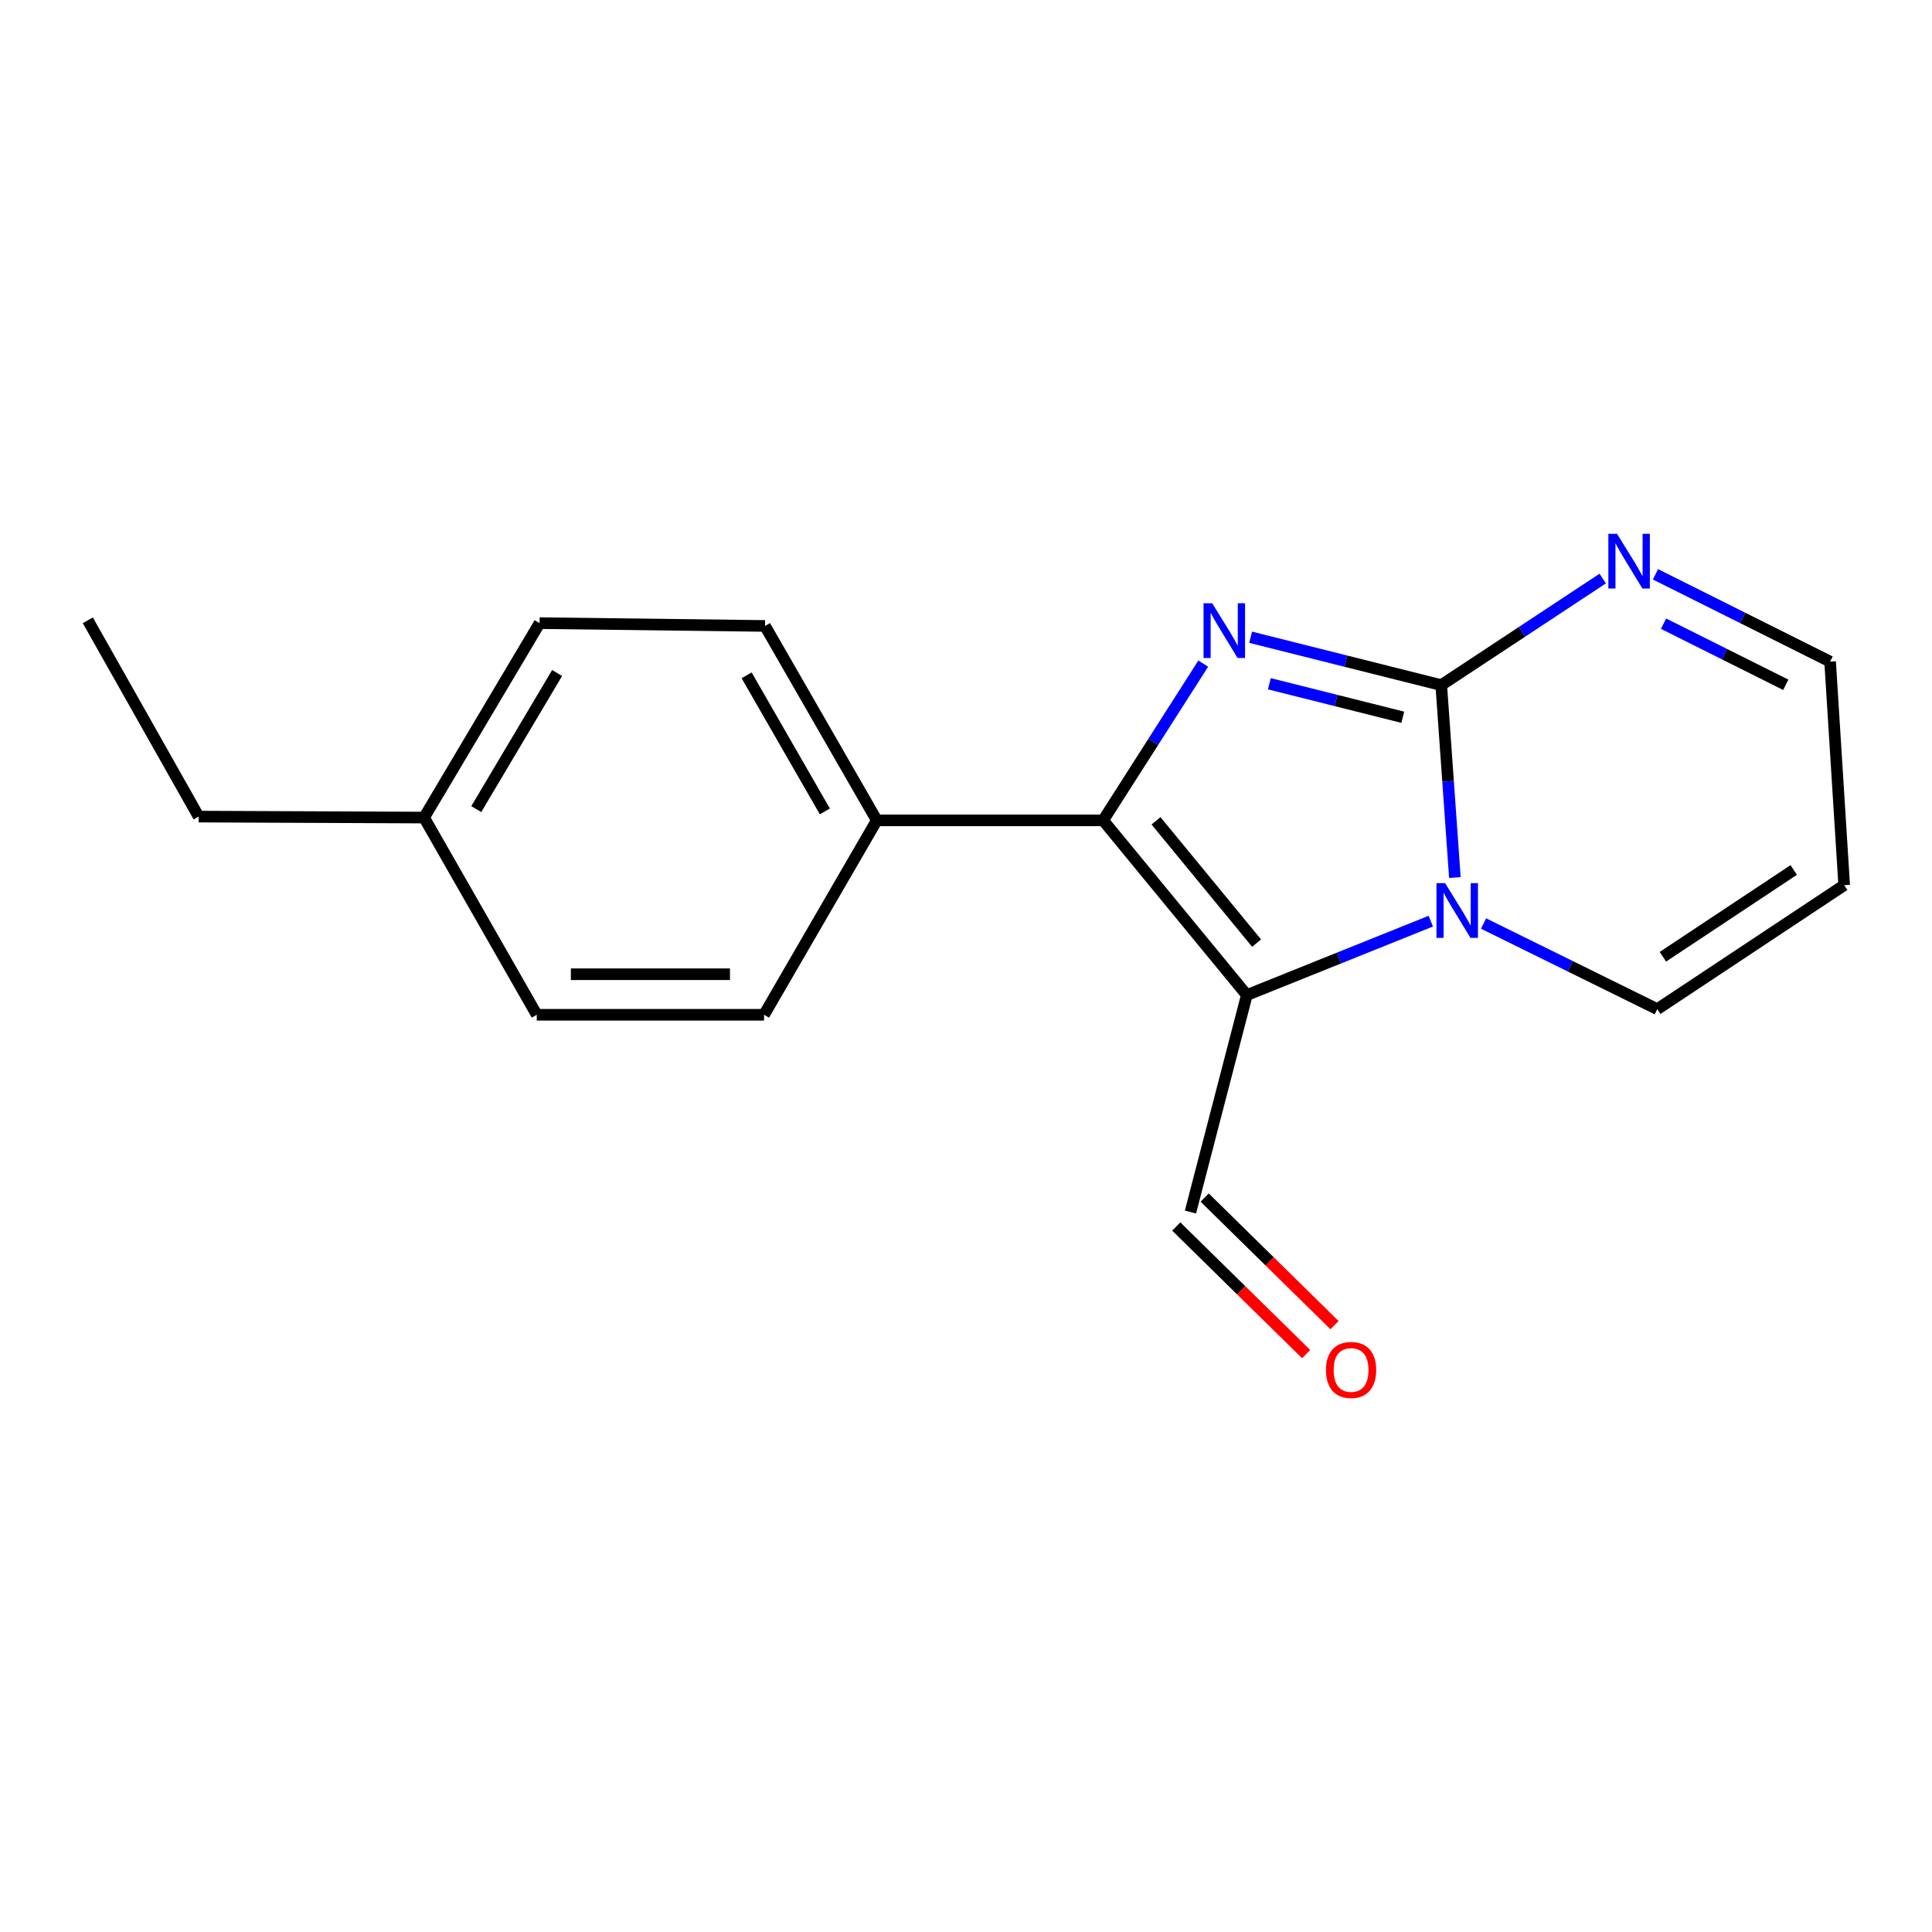 <?xml version='1.0' encoding='iso-8859-1'?>
<svg version='1.1' baseProfile='full'
              xmlns='http://www.w3.org/2000/svg'
                      xmlns:rdkit='http://www.rdkit.org/xml'
                      xmlns:xlink='http://www.w3.org/1999/xlink'
                  xml:space='preserve'
width='1000px' height='1000px' viewBox='0 0 1000 1000'>
<!-- END OF HEADER -->
<rect style='opacity:1.0;fill:#FFFFFF;stroke:none' width='1000' height='1000' x='0' y='0'> </rect>
<path class='bond-0' d='M 745.986,354.617 L 696.658,342.227' style='fill:none;fill-rule:evenodd;stroke:#000000;stroke-width:6px;stroke-linecap:butt;stroke-linejoin:miter;stroke-opacity:1' />
<path class='bond-0' d='M 696.658,342.227 L 647.33,329.838' style='fill:none;fill-rule:evenodd;stroke:#0000FF;stroke-width:6px;stroke-linecap:butt;stroke-linejoin:miter;stroke-opacity:1' />
<path class='bond-0' d='M 726.075,371.254 L 691.546,362.582' style='fill:none;fill-rule:evenodd;stroke:#000000;stroke-width:6px;stroke-linecap:butt;stroke-linejoin:miter;stroke-opacity:1' />
<path class='bond-0' d='M 691.546,362.582 L 657.016,353.909' style='fill:none;fill-rule:evenodd;stroke:#0000FF;stroke-width:6px;stroke-linecap:butt;stroke-linejoin:miter;stroke-opacity:1' />
<path class='bond-1' d='M 745.986,354.617 L 749.514,404.412' style='fill:none;fill-rule:evenodd;stroke:#000000;stroke-width:6px;stroke-linecap:butt;stroke-linejoin:miter;stroke-opacity:1' />
<path class='bond-1' d='M 749.514,404.412 L 753.042,454.206' style='fill:none;fill-rule:evenodd;stroke:#0000FF;stroke-width:6px;stroke-linecap:butt;stroke-linejoin:miter;stroke-opacity:1' />
<path class='bond-4' d='M 745.986,354.617 L 787.778,327.036' style='fill:none;fill-rule:evenodd;stroke:#000000;stroke-width:6px;stroke-linecap:butt;stroke-linejoin:miter;stroke-opacity:1' />
<path class='bond-4' d='M 787.778,327.036 L 829.571,299.455' style='fill:none;fill-rule:evenodd;stroke:#0000FF;stroke-width:6px;stroke-linecap:butt;stroke-linejoin:miter;stroke-opacity:1' />
<path class='bond-3' d='M 622.793,343.486 L 596.887,384.053' style='fill:none;fill-rule:evenodd;stroke:#0000FF;stroke-width:6px;stroke-linecap:butt;stroke-linejoin:miter;stroke-opacity:1' />
<path class='bond-3' d='M 596.887,384.053 L 570.981,424.619' style='fill:none;fill-rule:evenodd;stroke:#000000;stroke-width:6px;stroke-linecap:butt;stroke-linejoin:miter;stroke-opacity:1' />
<path class='bond-2' d='M 740.578,476.785 L 692.967,495.916' style='fill:none;fill-rule:evenodd;stroke:#0000FF;stroke-width:6px;stroke-linecap:butt;stroke-linejoin:miter;stroke-opacity:1' />
<path class='bond-2' d='M 692.967,495.916 L 645.355,515.047' style='fill:none;fill-rule:evenodd;stroke:#000000;stroke-width:6px;stroke-linecap:butt;stroke-linejoin:miter;stroke-opacity:1' />
<path class='bond-6' d='M 767.878,478.008 L 812.838,500.171' style='fill:none;fill-rule:evenodd;stroke:#0000FF;stroke-width:6px;stroke-linecap:butt;stroke-linejoin:miter;stroke-opacity:1' />
<path class='bond-6' d='M 812.838,500.171 L 857.797,522.334' style='fill:none;fill-rule:evenodd;stroke:#000000;stroke-width:6px;stroke-linecap:butt;stroke-linejoin:miter;stroke-opacity:1' />
<path class='bond-8' d='M 645.355,515.047 L 616.184,627.349' style='fill:none;fill-rule:evenodd;stroke:#000000;stroke-width:6px;stroke-linecap:butt;stroke-linejoin:miter;stroke-opacity:1' />
<path class='bond-18' d='M 645.355,515.047 L 570.981,424.619' style='fill:none;fill-rule:evenodd;stroke:#000000;stroke-width:6px;stroke-linecap:butt;stroke-linejoin:miter;stroke-opacity:1' />
<path class='bond-18' d='M 650.408,488.152 L 598.346,424.852' style='fill:none;fill-rule:evenodd;stroke:#000000;stroke-width:6px;stroke-linecap:butt;stroke-linejoin:miter;stroke-opacity:1' />
<path class='bond-5' d='M 570.981,424.619 L 453.818,424.619' style='fill:none;fill-rule:evenodd;stroke:#000000;stroke-width:6px;stroke-linecap:butt;stroke-linejoin:miter;stroke-opacity:1' />
<path class='bond-9' d='M 856.871,297.268 L 902.065,319.862' style='fill:none;fill-rule:evenodd;stroke:#0000FF;stroke-width:6px;stroke-linecap:butt;stroke-linejoin:miter;stroke-opacity:1' />
<path class='bond-9' d='M 902.065,319.862 L 947.258,342.456' style='fill:none;fill-rule:evenodd;stroke:#000000;stroke-width:6px;stroke-linecap:butt;stroke-linejoin:miter;stroke-opacity:1' />
<path class='bond-9' d='M 861.045,322.817 L 892.68,338.633' style='fill:none;fill-rule:evenodd;stroke:#0000FF;stroke-width:6px;stroke-linecap:butt;stroke-linejoin:miter;stroke-opacity:1' />
<path class='bond-9' d='M 892.68,338.633 L 924.316,354.449' style='fill:none;fill-rule:evenodd;stroke:#000000;stroke-width:6px;stroke-linecap:butt;stroke-linejoin:miter;stroke-opacity:1' />
<path class='bond-11' d='M 453.818,424.619 L 395.965,323.988' style='fill:none;fill-rule:evenodd;stroke:#000000;stroke-width:6px;stroke-linecap:butt;stroke-linejoin:miter;stroke-opacity:1' />
<path class='bond-11' d='M 426.946,419.984 L 386.449,349.543' style='fill:none;fill-rule:evenodd;stroke:#000000;stroke-width:6px;stroke-linecap:butt;stroke-linejoin:miter;stroke-opacity:1' />
<path class='bond-12' d='M 453.818,424.619 L 395.475,525.249' style='fill:none;fill-rule:evenodd;stroke:#000000;stroke-width:6px;stroke-linecap:butt;stroke-linejoin:miter;stroke-opacity:1' />
<path class='bond-19' d='M 857.797,522.334 L 954.545,458.162' style='fill:none;fill-rule:evenodd;stroke:#000000;stroke-width:6px;stroke-linecap:butt;stroke-linejoin:miter;stroke-opacity:1' />
<path class='bond-19' d='M 860.709,495.22 L 928.433,450.299' style='fill:none;fill-rule:evenodd;stroke:#000000;stroke-width:6px;stroke-linecap:butt;stroke-linejoin:miter;stroke-opacity:1' />
<path class='bond-7' d='M 954.545,458.162 L 947.258,342.456' style='fill:none;fill-rule:evenodd;stroke:#000000;stroke-width:6px;stroke-linecap:butt;stroke-linejoin:miter;stroke-opacity:1' />
<path class='bond-10' d='M 608.83,634.835 L 642.439,667.849' style='fill:none;fill-rule:evenodd;stroke:#000000;stroke-width:6px;stroke-linecap:butt;stroke-linejoin:miter;stroke-opacity:1' />
<path class='bond-10' d='M 642.439,667.849 L 676.047,700.864' style='fill:none;fill-rule:evenodd;stroke:#FF0000;stroke-width:6px;stroke-linecap:butt;stroke-linejoin:miter;stroke-opacity:1' />
<path class='bond-10' d='M 623.537,619.863 L 657.146,652.878' style='fill:none;fill-rule:evenodd;stroke:#000000;stroke-width:6px;stroke-linecap:butt;stroke-linejoin:miter;stroke-opacity:1' />
<path class='bond-10' d='M 657.146,652.878 L 690.754,685.892' style='fill:none;fill-rule:evenodd;stroke:#FF0000;stroke-width:6px;stroke-linecap:butt;stroke-linejoin:miter;stroke-opacity:1' />
<path class='bond-14' d='M 395.965,323.988 L 279.291,322.531' style='fill:none;fill-rule:evenodd;stroke:#000000;stroke-width:6px;stroke-linecap:butt;stroke-linejoin:miter;stroke-opacity:1' />
<path class='bond-13' d='M 395.475,525.249 L 277.834,525.249' style='fill:none;fill-rule:evenodd;stroke:#000000;stroke-width:6px;stroke-linecap:butt;stroke-linejoin:miter;stroke-opacity:1' />
<path class='bond-13' d='M 377.829,504.263 L 295.48,504.263' style='fill:none;fill-rule:evenodd;stroke:#000000;stroke-width:6px;stroke-linecap:butt;stroke-linejoin:miter;stroke-opacity:1' />
<path class='bond-15' d='M 277.834,525.249 L 219.503,423.173' style='fill:none;fill-rule:evenodd;stroke:#000000;stroke-width:6px;stroke-linecap:butt;stroke-linejoin:miter;stroke-opacity:1' />
<path class='bond-20' d='M 279.291,322.531 L 219.503,423.173' style='fill:none;fill-rule:evenodd;stroke:#000000;stroke-width:6px;stroke-linecap:butt;stroke-linejoin:miter;stroke-opacity:1' />
<path class='bond-20' d='M 288.366,348.346 L 246.514,418.795' style='fill:none;fill-rule:evenodd;stroke:#000000;stroke-width:6px;stroke-linecap:butt;stroke-linejoin:miter;stroke-opacity:1' />
<path class='bond-16' d='M 219.503,423.173 L 102.818,422.672' style='fill:none;fill-rule:evenodd;stroke:#000000;stroke-width:6px;stroke-linecap:butt;stroke-linejoin:miter;stroke-opacity:1' />
<path class='bond-17' d='M 102.818,422.672 L 45.455,321.073' style='fill:none;fill-rule:evenodd;stroke:#000000;stroke-width:6px;stroke-linecap:butt;stroke-linejoin:miter;stroke-opacity:1' />
<path  class='atom-1' d='M 627.436 312.253
L 636.716 327.253
Q 637.636 328.733, 639.116 331.413
Q 640.596 334.093, 640.676 334.253
L 640.676 312.253
L 644.436 312.253
L 644.436 340.573
L 640.556 340.573
L 630.596 324.173
Q 629.436 322.253, 628.196 320.053
Q 626.996 317.853, 626.636 317.173
L 626.636 340.573
L 622.956 340.573
L 622.956 312.253
L 627.436 312.253
' fill='#0000FF'/>
<path  class='atom-2' d='M 747.992 457.13
L 757.272 472.13
Q 758.192 473.61, 759.672 476.29
Q 761.152 478.97, 761.232 479.13
L 761.232 457.13
L 764.992 457.13
L 764.992 485.45
L 761.112 485.45
L 751.152 469.05
Q 749.992 467.13, 748.752 464.93
Q 747.552 462.73, 747.192 462.05
L 747.192 485.45
L 743.512 485.45
L 743.512 457.13
L 747.992 457.13
' fill='#0000FF'/>
<path  class='atom-5' d='M 836.963 276.285
L 846.243 291.285
Q 847.163 292.765, 848.643 295.445
Q 850.123 298.125, 850.203 298.285
L 850.203 276.285
L 853.963 276.285
L 853.963 304.605
L 850.083 304.605
L 840.123 288.205
Q 838.963 286.285, 837.723 284.085
Q 836.523 281.885, 836.163 281.205
L 836.163 304.605
L 832.483 304.605
L 832.483 276.285
L 836.963 276.285
' fill='#0000FF'/>
<path  class='atom-11' d='M 686.314 709.09
Q 686.314 702.29, 689.674 698.49
Q 693.034 694.69, 699.314 694.69
Q 705.594 694.69, 708.954 698.49
Q 712.314 702.29, 712.314 709.09
Q 712.314 715.97, 708.914 719.89
Q 705.514 723.77, 699.314 723.77
Q 693.074 723.77, 689.674 719.89
Q 686.314 716.01, 686.314 709.09
M 699.314 720.57
Q 703.634 720.57, 705.954 717.69
Q 708.314 714.77, 708.314 709.09
Q 708.314 703.53, 705.954 700.73
Q 703.634 697.89, 699.314 697.89
Q 694.994 697.89, 692.634 700.69
Q 690.314 703.49, 690.314 709.09
Q 690.314 714.81, 692.634 717.69
Q 694.994 720.57, 699.314 720.57
' fill='#FF0000'/>
</svg>
